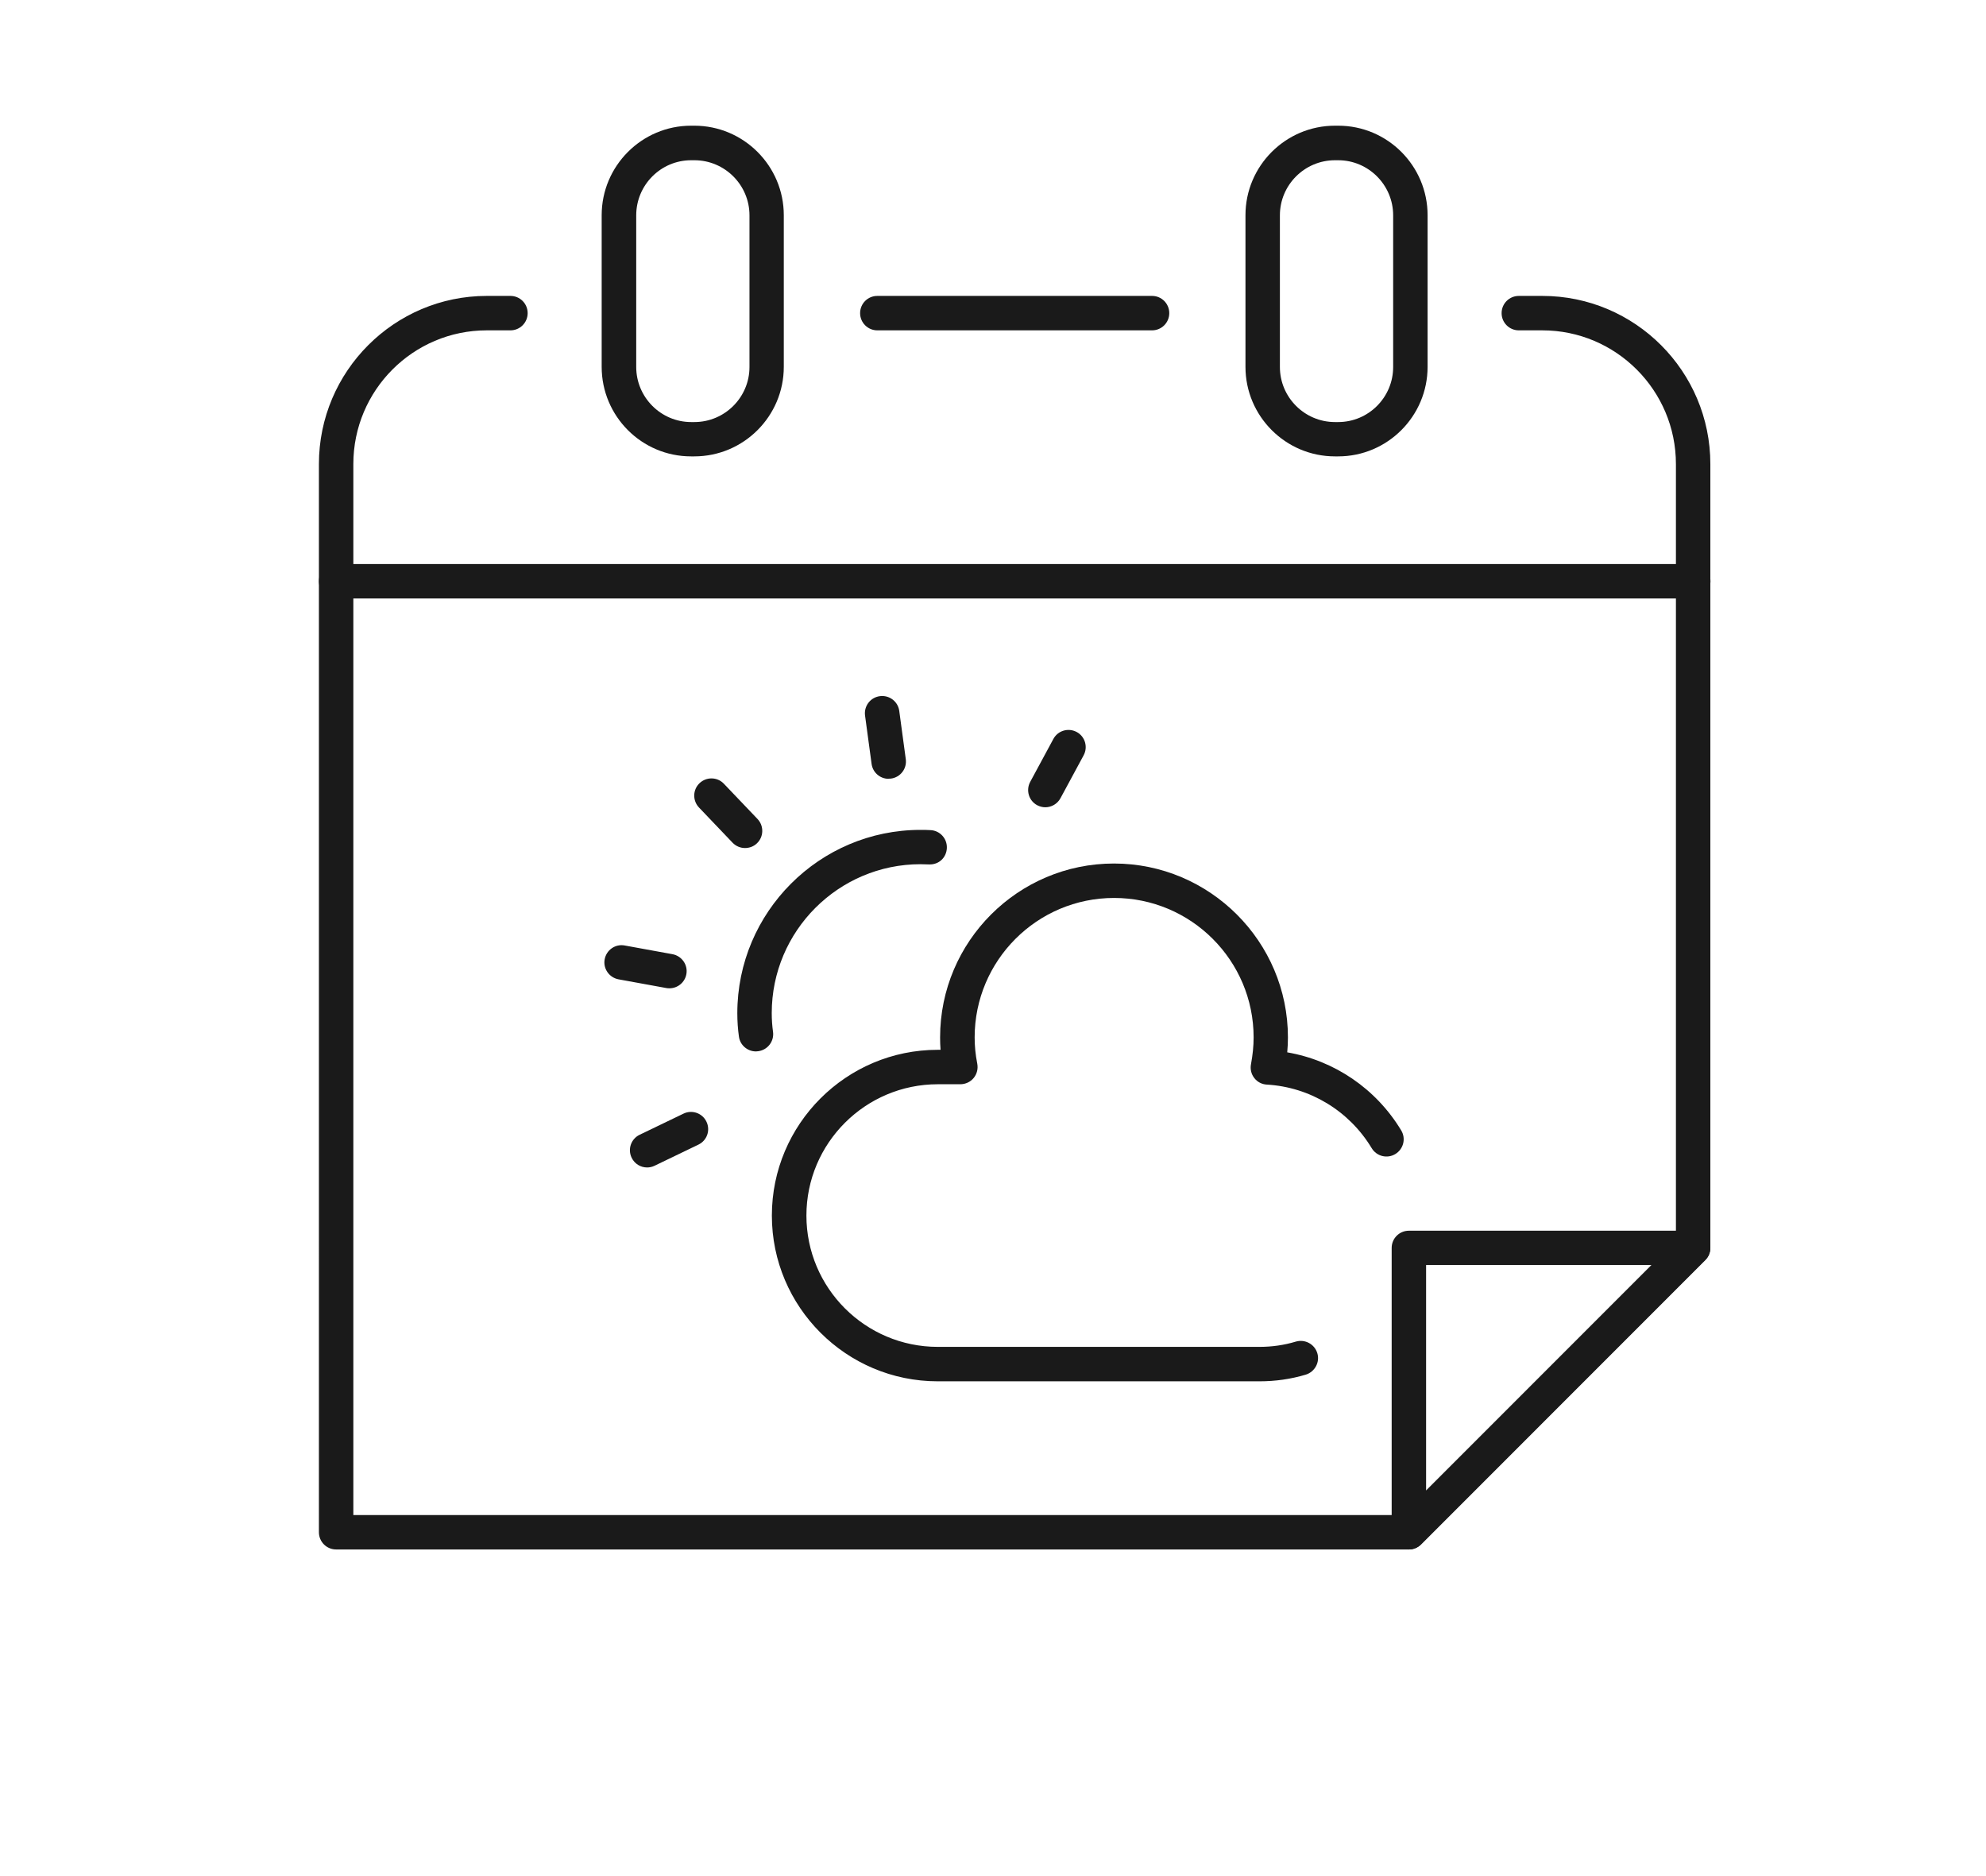 <?xml version="1.0" encoding="UTF-8"?>
<svg id="_ëÎÓÈ_1" data-name="ëÎÓÈ 1" xmlns="http://www.w3.org/2000/svg" viewBox="0 0 173.06 163.44">
  <defs>
    <style>
      .cls-1 {
        fill: #1a1a1a;
        stroke-width: 0px;
      }
    </style>
  </defs>
  <g>
    <path class="cls-1" d="M122.78,134.99H29.29c-.83,0-1.5-.67-1.5-1.5V40.43c0-8.08,6.57-14.65,14.63-14.65h2.06c.83,0,1.5.67,1.5,1.5s-.67,1.5-1.5,1.5h-2.06c-6.42,0-11.63,5.22-11.63,11.65v91.56h91.36l23.89-23.9V40.43c0-6.42-5.22-11.65-11.64-11.65h-2.05c-.83,0-1.5-.67-1.5-1.5s.67-1.5,1.5-1.5h2.05c8.08,0,14.64,6.57,14.64,14.65v68.28c0,.4-.16.78-.44,1.06l-24.77,24.78c-.28.28-.66.44-1.06.44ZM147.55,108.71h0,0Z"/>
    <path class="cls-1" d="M100.39,28.78h-23.94c-.83,0-1.5-.67-1.5-1.5s.67-1.5,1.5-1.5h23.94c.83,0,1.5.67,1.5,1.5s-.67,1.5-1.5,1.5Z"/>
    <path class="cls-1" d="M147.55,52.14H29.29c-.83,0-1.5-.67-1.5-1.5s.67-1.5,1.5-1.5h118.26c.83,0,1.5.67,1.5,1.5s-.67,1.5-1.5,1.5Z"/>
    <path class="cls-1" d="M122.77,134.99c-.19,0-.39-.04-.57-.11-.56-.23-.93-.78-.93-1.39v-24.77c0-.83.67-1.5,1.5-1.5h24.77c.61,0,1.15.37,1.39.93.23.56.1,1.21-.33,1.63l-24.77,24.77c-.29.29-.67.44-1.06.44ZM124.27,110.21v19.65l19.65-19.65h-19.65Z"/>
  </g>
  <g>
    <path class="cls-1" d="M60.5,39.76h-.28c-4.3,0-7.79-3.5-7.79-7.8v-13.21c0-4.3,3.5-7.8,7.79-7.8h.28c4.3,0,7.8,3.5,7.8,7.8v13.21c0,4.3-3.5,7.8-7.8,7.8ZM60.23,13.96c-2.64,0-4.79,2.15-4.79,4.8v13.21c0,2.64,2.15,4.8,4.79,4.8h.28c2.64,0,4.8-2.15,4.8-4.8v-13.21c0-2.64-2.15-4.8-4.8-4.8h-.28Z"/>
    <path class="cls-1" d="M116.61,39.76h-.28c-4.3,0-7.8-3.5-7.8-7.8v-13.21c0-4.3,3.5-7.8,7.8-7.8h.28c4.3,0,7.79,3.5,7.79,7.8v13.21c0,4.3-3.5,7.8-7.79,7.8ZM116.33,13.96c-2.64,0-4.8,2.15-4.8,4.8v13.21c0,2.64,2.15,4.8,4.8,4.8h.28c2.64,0,4.79-2.15,4.79-4.8v-13.21c0-2.64-2.15-4.8-4.79-4.8h-.28Z"/>
  </g>
  <g>
    <path class="cls-1" d="M109.73,120.34h-28.02c-7.97,0-14.45-6.48-14.45-14.44s6.48-14.44,14.45-14.44h.25c-.03-.36-.04-.72-.04-1.08,0-8.36,6.8-15.15,15.15-15.15s15.16,6.8,15.16,15.15c0,.43-.02.86-.06,1.3,4.11.71,7.74,3.17,9.93,6.8.43.71.2,1.63-.51,2.06-.71.43-1.63.2-2.06-.51-1.96-3.25-5.37-5.32-9.14-5.54-.43-.02-.83-.23-1.09-.57-.27-.34-.37-.78-.29-1.2.15-.82.23-1.58.23-2.34,0-6.7-5.45-12.15-12.16-12.15s-12.15,5.45-12.15,12.15c0,.74.07,1.49.23,2.3.08.44-.03.89-.32,1.24-.28.34-.71.54-1.16.54h-1.96c-6.31,0-11.45,5.13-11.45,11.44s5.13,11.44,11.45,11.44h28.02c1.09,0,2.16-.15,3.18-.46.8-.23,1.63.22,1.87,1.01.24.79-.22,1.63-1.01,1.87-1.3.39-2.65.58-4.03.58Z"/>
    <g>
      <path class="cls-1" d="M65.87,91.6c-.73,0-1.38-.54-1.48-1.29-.09-.64-.14-1.32-.14-2.04,0-8.8,7.16-15.97,15.96-15.97.28,0,.58,0,.86.02.83.03,1.47.73,1.44,1.55-.03.83-.68,1.47-1.55,1.44-.25,0-.5-.02-.75-.02-7.14,0-12.96,5.82-12.96,12.97,0,.58.04,1.12.11,1.62.12.82-.45,1.58-1.27,1.7-.07.01-.14.02-.21.02Z"/>
      <g>
        <path class="cls-1" d="M77.43,67.85c-.74,0-1.38-.55-1.48-1.3l-.57-4.21c-.11-.82.46-1.58,1.29-1.69.82-.11,1.58.46,1.69,1.28l.57,4.21c.11.82-.46,1.58-1.29,1.69-.07,0-.14.01-.2.01Z"/>
        <path class="cls-1" d="M64.92,73.88c-.4,0-.79-.16-1.08-.46l-2.93-3.07c-.57-.6-.55-1.55.05-2.12.6-.57,1.55-.55,2.12.05l2.93,3.07c.57.6.55,1.55-.05,2.12-.29.28-.66.41-1.04.41Z"/>
        <path class="cls-1" d="M58.34,86.1c-.09,0-.18,0-.27-.02l-4.17-.76c-.81-.15-1.36-.93-1.21-1.74.15-.82.93-1.36,1.74-1.21l4.17.76c.81.15,1.36.93,1.21,1.74-.13.72-.76,1.23-1.47,1.23Z"/>
        <path class="cls-1" d="M56.39,101.71c-.56,0-1.09-.31-1.35-.85-.36-.75-.05-1.64.7-2l3.82-1.84c.74-.36,1.64-.05,2,.7.36.75.05,1.64-.7,2l-3.82,1.84c-.21.1-.43.15-.65.15Z"/>
        <path class="cls-1" d="M91.09,70.33c-.24,0-.48-.06-.71-.18-.73-.39-1-1.3-.61-2.03l2.02-3.74c.39-.73,1.3-1,2.03-.61.73.39,1,1.3.61,2.03l-2.02,3.74c-.27.5-.79.79-1.32.79Z"/>
      </g>
    </g>
  </g>
</svg>